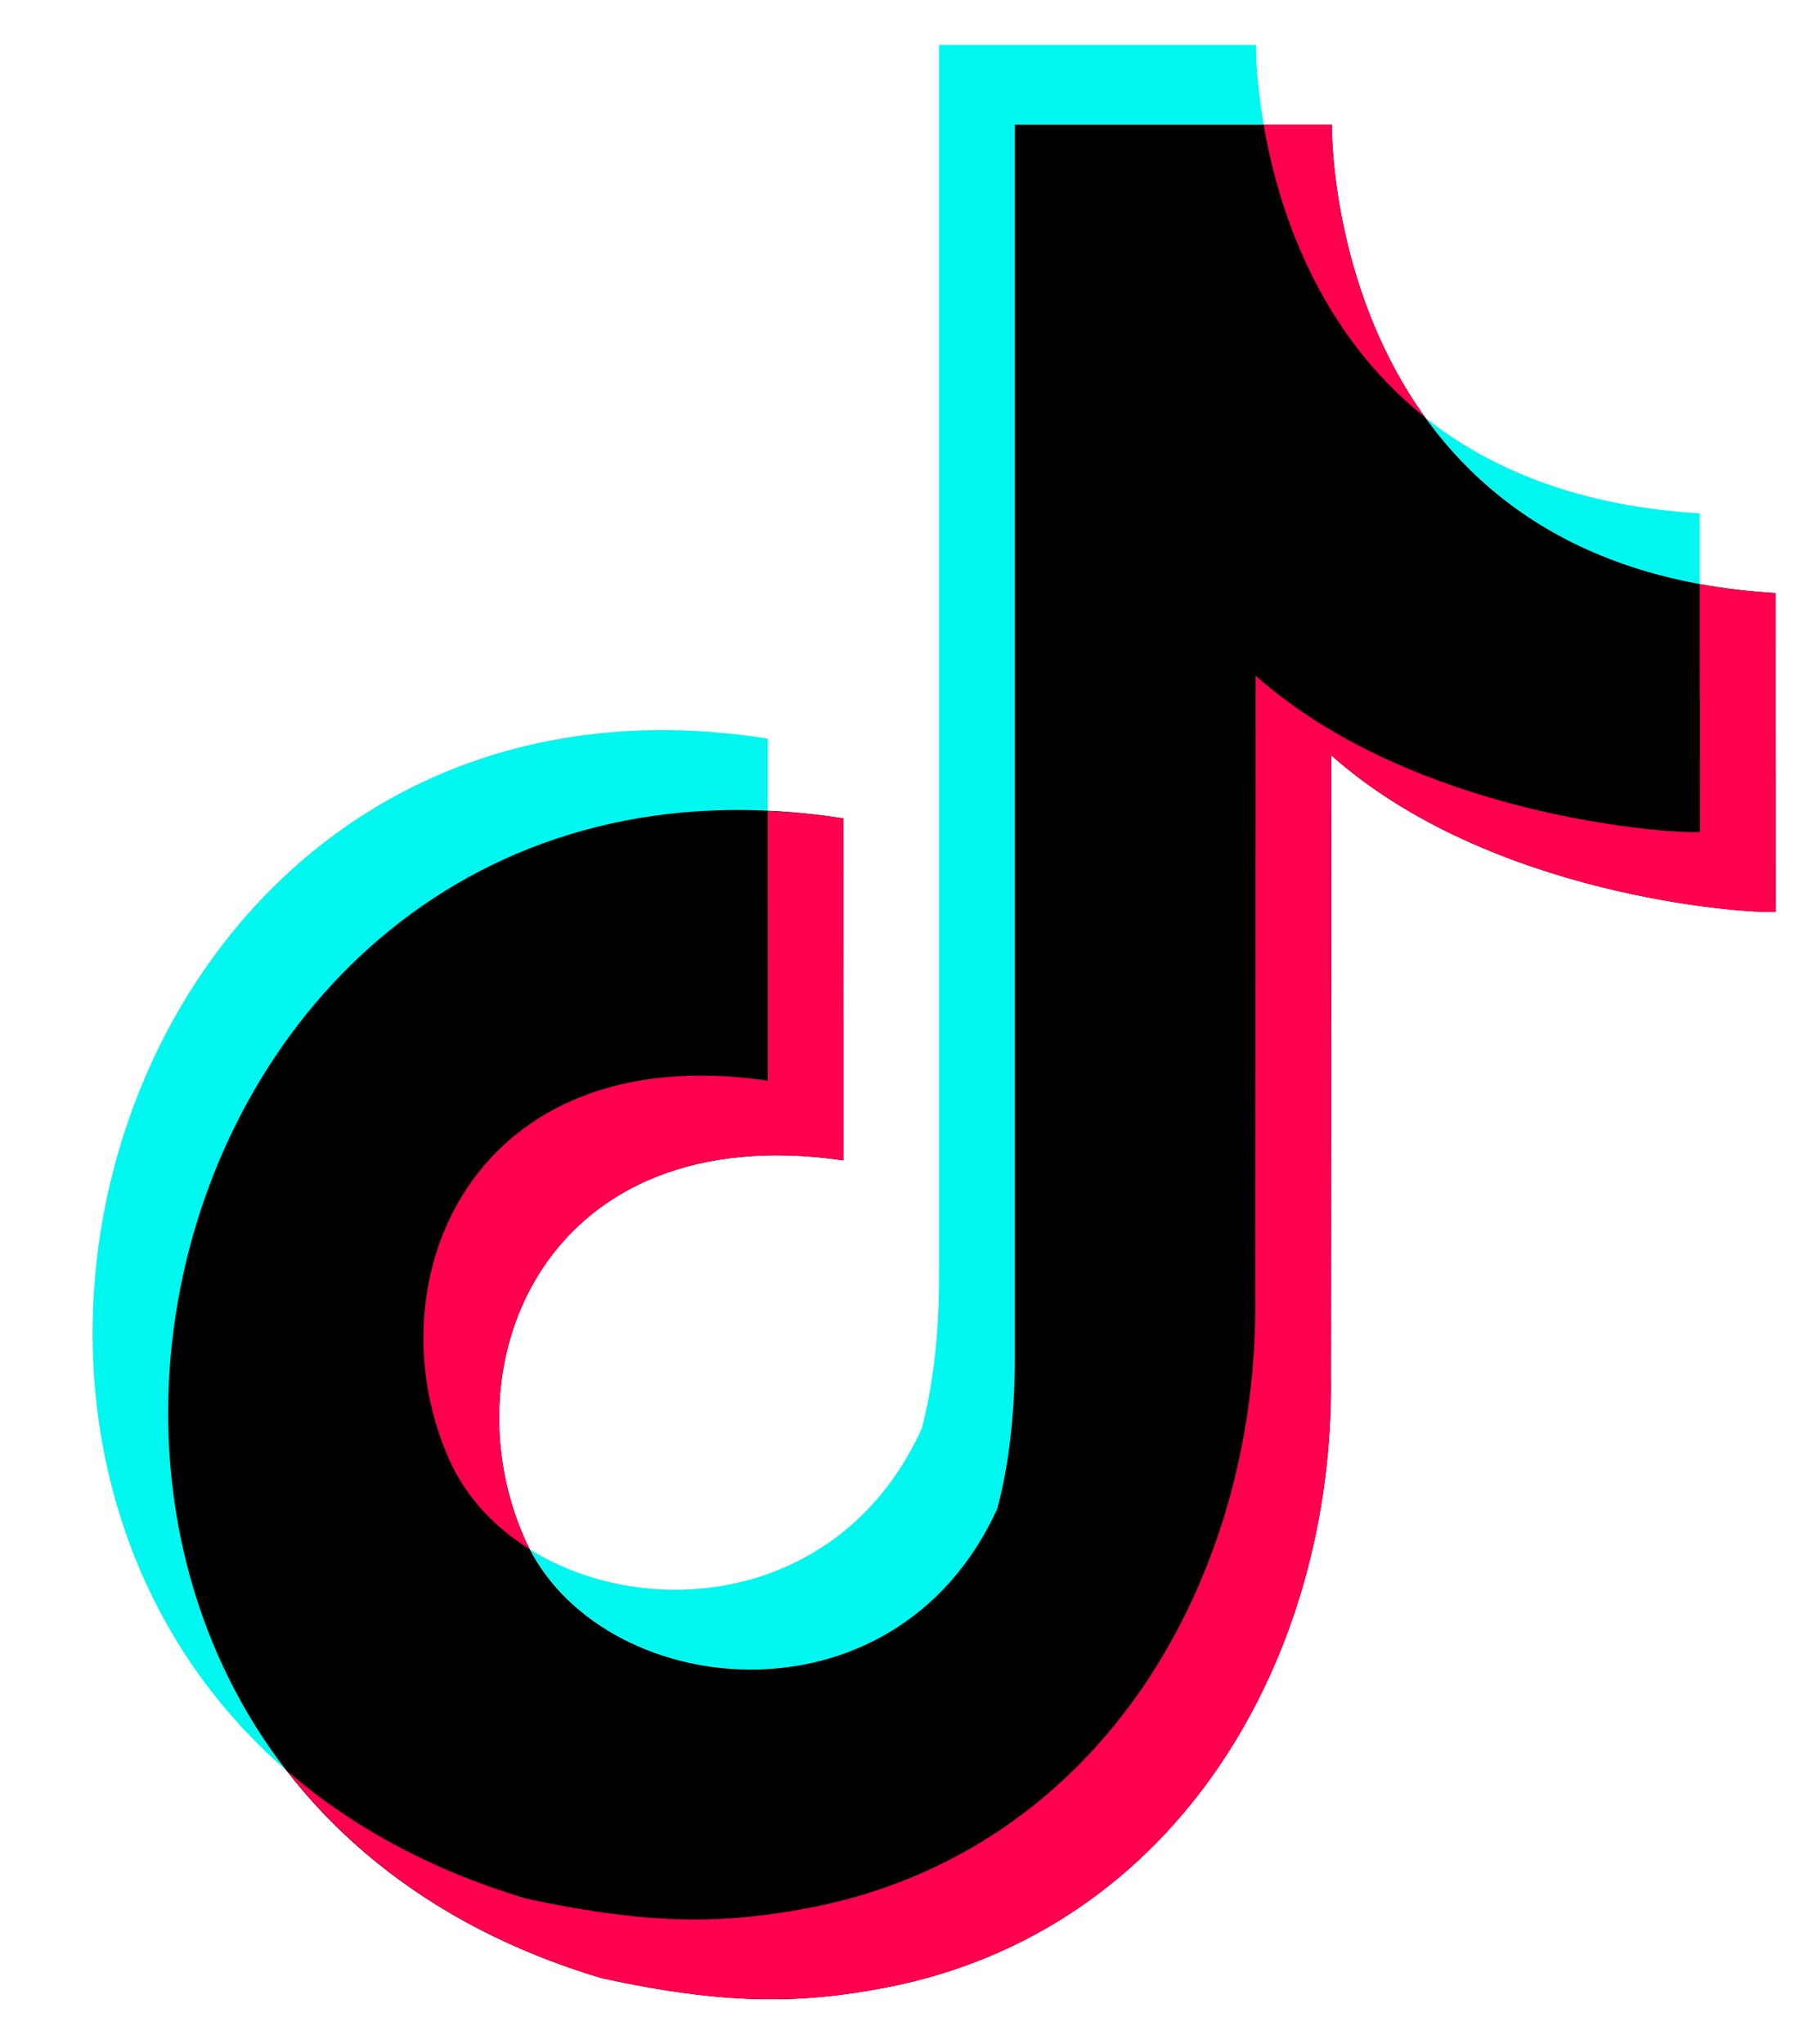 <svg width="15" height="17" viewBox="0 0 15 17" fill="none" xmlns="http://www.w3.org/2000/svg">
<g id="Layer_1" clip-path="url(#clip0_15520_29695)">
<path id="Vector" fill-rule="evenodd" clip-rule="evenodd" d="M2.387 14.728C-0.988 11.814 1.195 5.326 6.383 6.142V6.743C2.001 6.54 0.072 11.741 2.387 14.728ZM11.851 3.473C12.384 3.896 13.119 4.209 14.133 4.269V4.858C13.011 4.651 12.301 4.097 11.851 3.473ZM10.444 0.374C10.443 0.591 10.472 0.824 10.507 1.037H8.439V11.285C8.439 11.757 8.39 12.178 8.293 12.547C7.45 14.394 5.065 14.153 4.406 12.885C5.388 13.496 7.001 13.334 7.663 11.883C7.76 11.515 7.808 11.093 7.808 10.621V0.374H10.444Z" fill="#00F7EF"/>
<path id="Vector_2" fill-rule="evenodd" clip-rule="evenodd" d="M11.074 1.037V1.05C11.075 1.288 11.145 4.718 14.763 4.932C14.763 8.124 14.765 4.932 14.765 7.583C14.493 7.599 12.383 7.448 11.07 6.282L11.066 11.443C11.098 13.78 9.791 16.071 7.344 16.533C6.658 16.662 6.041 16.677 5.004 16.451C-0.967 14.674 1.017 5.863 7.013 6.806C7.013 9.65 7.014 6.805 7.014 9.65C4.538 9.288 3.709 11.338 4.367 12.806C4.966 14.142 7.432 14.432 8.292 12.547C8.39 12.178 8.438 11.757 8.438 11.285V1.037H11.074Z" fill="black"/>
<path id="Vector_3" fill-rule="evenodd" clip-rule="evenodd" d="M6.383 6.743C6.588 6.752 6.798 6.772 7.013 6.806C7.013 9.65 7.015 6.805 7.015 9.65C4.538 9.288 3.709 11.338 4.367 12.806C4.38 12.832 4.393 12.859 4.406 12.885C4.112 12.702 3.875 12.45 3.737 12.142C3.08 10.674 3.907 8.624 6.384 8.987C6.384 6.379 6.383 8.549 6.383 6.743ZM14.133 4.857C14.33 4.893 14.54 4.919 14.763 4.932C14.763 8.124 14.765 4.932 14.765 7.583C14.493 7.599 12.383 7.448 11.07 6.282L11.066 11.443C11.099 13.78 9.791 16.071 7.344 16.533C6.658 16.662 6.041 16.677 5.004 16.451C3.838 16.104 2.976 15.487 2.387 14.727C2.912 15.181 3.571 15.549 4.375 15.789C5.41 16.013 6.028 15.998 6.713 15.869C9.161 15.407 10.468 13.116 10.437 10.78L10.44 5.619C11.753 6.784 13.863 6.936 14.135 6.919C14.135 4.458 14.133 7.034 14.133 4.857ZM11.074 1.037V1.05C11.074 1.19 11.1 2.429 11.851 3.472C10.945 2.751 10.622 1.71 10.507 1.037H11.074Z" fill="#FF004F"/>
</g>
<defs>
<clipPath id="clip0_15520_29695">
<rect width="13.996" height="16.253" fill="white" transform="translate(0.77 0.374)"/>
</clipPath>
</defs>
</svg>
